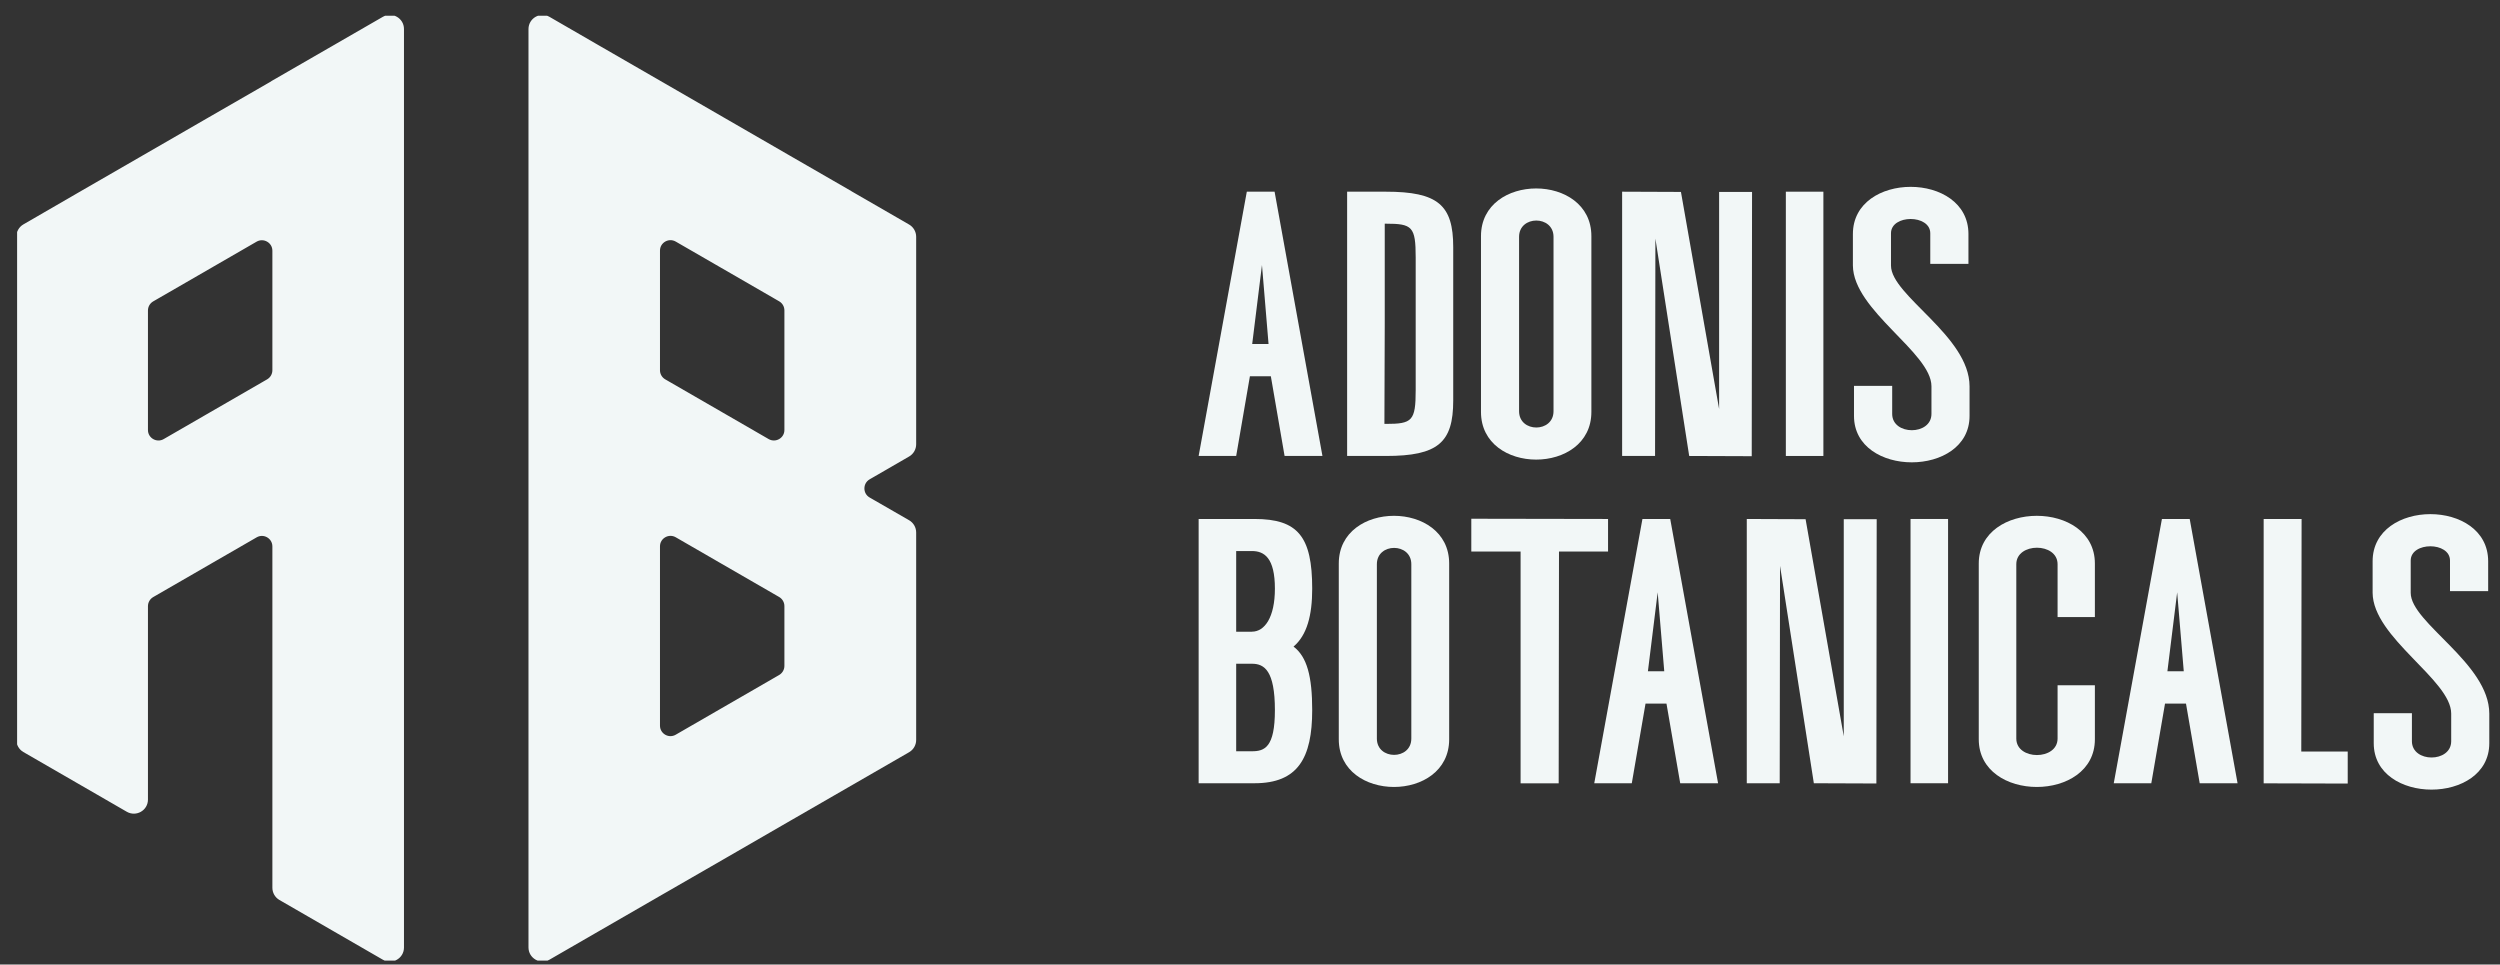 <svg width="127" height="49" viewBox="0 0 127 49" fill="none" xmlns="http://www.w3.org/2000/svg">
<rect x="0" y="0" width="127" height="49" fill="#333333" stroke="none"/>
<g clip-path="url(#clip0_3295_5272)">
<path d="M63.338 9.738H64.749L67.18 23.163H65.257L64.559 19.115H63.495L62.798 23.163H60.891L63.338 9.738ZM64.442 17.474L64.108 13.463L63.612 17.474H64.442Z" fill="#F2F7F7"/>
<path d="M73.824 12.556V20.345C73.824 22.482 73.054 23.163 70.401 23.163H68.434V9.738H70.401C73.054 9.738 73.824 10.419 73.824 12.556ZM71.917 13.076C71.917 11.512 71.743 11.363 70.401 11.363H70.345V16.442L70.328 21.534H70.401C71.74 21.534 71.917 21.385 71.917 19.821V13.076Z" fill="#F2F7F7"/>
<path d="M75.234 20.926V11.996C75.234 8.766 80.842 8.766 80.842 11.996V20.926C80.842 24.155 75.234 24.155 75.234 20.926ZM78.919 20.889V12.032C78.919 10.927 77.169 10.927 77.169 12.032V20.889C77.169 21.994 78.919 21.994 78.919 20.889Z" fill="#F2F7F7"/>
<path d="M82.404 9.738L85.392 9.75L87.331 20.78V9.75H89.004L88.988 23.175L85.811 23.163L84.094 12.12L84.077 23.163H82.404V9.738Z" fill="#F2F7F7"/>
<path d="M92.628 9.738V23.163H90.721V9.738H92.628Z" fill="#F2F7F7"/>
<path d="M96.123 21.026C96.123 22.131 98.118 22.131 98.118 21.026V19.623C98.118 17.91 94.143 15.773 94.127 13.487V11.887C94.127 8.694 99.997 8.694 99.997 11.887V13.403H98.058V11.851C98.058 10.883 96.062 10.883 96.062 11.851V13.491C96.062 15.019 100.053 17.067 100.053 19.627V21.131C100.053 24.272 94.183 24.272 94.183 21.131V19.603H96.123V21.03V21.026Z" fill="#F2F7F7"/>
<path d="M60.891 26.364H63.733C65.934 26.364 66.66 27.259 66.66 29.904C66.66 31.258 66.398 32.262 65.712 32.847C66.398 33.367 66.66 34.363 66.66 36.076C66.66 38.511 65.93 39.789 63.733 39.789H60.891V26.364ZM63.6 32.089C64.241 32.089 64.765 31.367 64.765 29.904C64.765 28.34 64.225 27.993 63.6 27.993H62.798V32.093H63.6V32.089ZM63.6 38.164C64.241 38.164 64.765 37.967 64.765 36.076C64.765 34.064 64.225 33.718 63.6 33.718H62.798V38.164H63.6Z" fill="#F2F7F7"/>
<path d="M68.01 37.556V28.626C68.01 25.396 73.618 25.396 73.618 28.626V37.556C73.618 40.785 68.01 40.785 68.01 37.556ZM71.695 37.519V28.662C71.695 27.557 69.945 27.557 69.945 28.662V37.519C69.945 38.624 71.695 38.624 71.695 37.519Z" fill="#F2F7F7"/>
<path d="M81.689 28.017H79.197L79.181 39.793H77.246V28.017H74.742V26.352L81.689 26.364V28.017Z" fill="#F2F7F7"/>
<path d="M83.436 26.364H84.847L87.278 39.789H85.355L84.657 35.742H83.593L82.895 39.789H80.988L83.436 26.364ZM84.544 34.101L84.21 30.089L83.714 34.101H84.544Z" fill="#F2F7F7"/>
<path d="M88.736 26.364L91.724 26.376L93.663 37.407V26.376H95.336L95.32 39.801L92.143 39.789L90.426 28.747L90.409 39.789H88.736V26.364Z" fill="#F2F7F7"/>
<path d="M98.962 26.364V39.789H97.055V26.364H98.962Z" fill="#F2F7F7"/>
<path d="M104.525 28.662C104.525 27.545 102.428 27.545 102.428 28.662V37.519C102.428 38.636 104.525 38.636 104.525 37.519V34.81H106.42V37.556C106.42 40.785 100.521 40.785 100.521 37.556V28.626C100.521 25.396 106.42 25.396 106.42 28.626V31.347H104.525V28.666V28.662Z" fill="#F2F7F7"/>
<path d="M109.826 26.364H111.237L113.668 39.789H111.745L111.048 35.742H109.983L109.286 39.789H107.379L109.826 26.364ZM110.935 34.101L110.6 30.089L110.104 34.101H110.935Z" fill="#F2F7F7"/>
<path d="M114.998 26.364H116.921L116.905 38.177H119.264V39.805L114.994 39.793V26.368L114.998 26.364Z" fill="#F2F7F7"/>
<path d="M122.525 37.653C122.525 38.757 124.521 38.757 124.521 37.653V36.25C124.521 34.536 120.545 32.4 120.529 30.114V28.513C120.529 25.32 126.399 25.32 126.399 28.513V30.029H124.46V28.477C124.46 27.509 122.464 27.509 122.464 28.477V30.118C122.464 31.646 126.456 33.694 126.456 36.254V37.757C126.456 40.898 120.586 40.898 120.586 37.757V36.23H122.525V37.657V37.653Z" fill="#F2F7F7"/>
<path d="M43.193 9.782L39.943 7.907L36.69 6.028L30.187 2.275L27.873 0.937C27.458 0.695 26.938 0.997 26.938 1.477V48.13C26.938 48.61 27.458 48.908 27.873 48.67L30.191 47.332L33.44 45.457L36.694 43.583L39.947 41.704L46.14 38.132C46.333 38.019 46.45 37.813 46.45 37.592V27.049C46.45 26.827 46.333 26.622 46.14 26.509L44.132 25.352C43.717 25.114 43.717 24.513 44.132 24.271L46.14 23.11C46.333 22.997 46.45 22.792 46.45 22.57V12.027C46.45 11.806 46.333 11.6 46.14 11.487L43.201 9.79L43.193 9.782ZM39.939 33.826C39.939 34.048 39.822 34.254 39.629 34.367L36.69 36.064L34.372 37.402C33.956 37.644 33.436 37.342 33.436 36.862V27.755C33.436 27.275 33.956 26.977 34.372 27.214L36.69 28.553L39.629 30.25C39.822 30.363 39.939 30.569 39.939 30.791V33.822V33.826ZM39.939 21.844C39.939 22.324 39.419 22.622 39.004 22.385L36.686 21.046L33.747 19.349C33.553 19.236 33.436 19.03 33.436 18.809V12.733C33.436 12.253 33.956 11.955 34.372 12.193L36.69 13.531L39.629 15.229C39.822 15.341 39.939 15.547 39.939 15.769V21.84V21.844Z" fill="#F2F7F7" stroke="#F2F7F7" stroke-width="0.182" stroke-miterlimit="10"/>
<path d="M13.928 4.15L10.674 6.025L7.421 7.903L4.171 9.778L1.232 11.479C1.039 11.592 0.922 11.798 0.922 12.02V37.584C0.922 37.806 1.039 38.011 1.232 38.124L4.171 39.821L6.489 41.16C6.905 41.398 7.425 41.099 7.425 40.62V30.795C7.425 30.573 7.542 30.367 7.735 30.254L10.674 28.557L12.992 27.219C13.408 26.977 13.928 27.279 13.928 27.759V45.099C13.928 45.321 14.045 45.526 14.238 45.639L17.177 47.336L19.495 48.675C19.911 48.913 20.431 48.614 20.431 48.135V1.473C20.431 0.993 19.911 0.695 19.495 0.933L13.924 4.146L13.928 4.15ZM13.928 18.809C13.928 19.03 13.811 19.236 13.617 19.349L10.678 21.046L8.36 22.385C7.945 22.623 7.425 22.324 7.425 21.845V15.773C7.425 15.551 7.542 15.346 7.735 15.233L10.674 13.536L12.992 12.197C13.408 11.959 13.928 12.258 13.928 12.737V18.809Z" fill="#F2F7F7" stroke="#F2F7F7" stroke-width="0.182" stroke-miterlimit="10"/>
</g>
<defs>
<clipPath id="clip0_3295_5272">
<rect width="125.592" height="48" fill="white" transform="translate(0.869 0.8)"/>
</clipPath>
</defs>
</svg>
